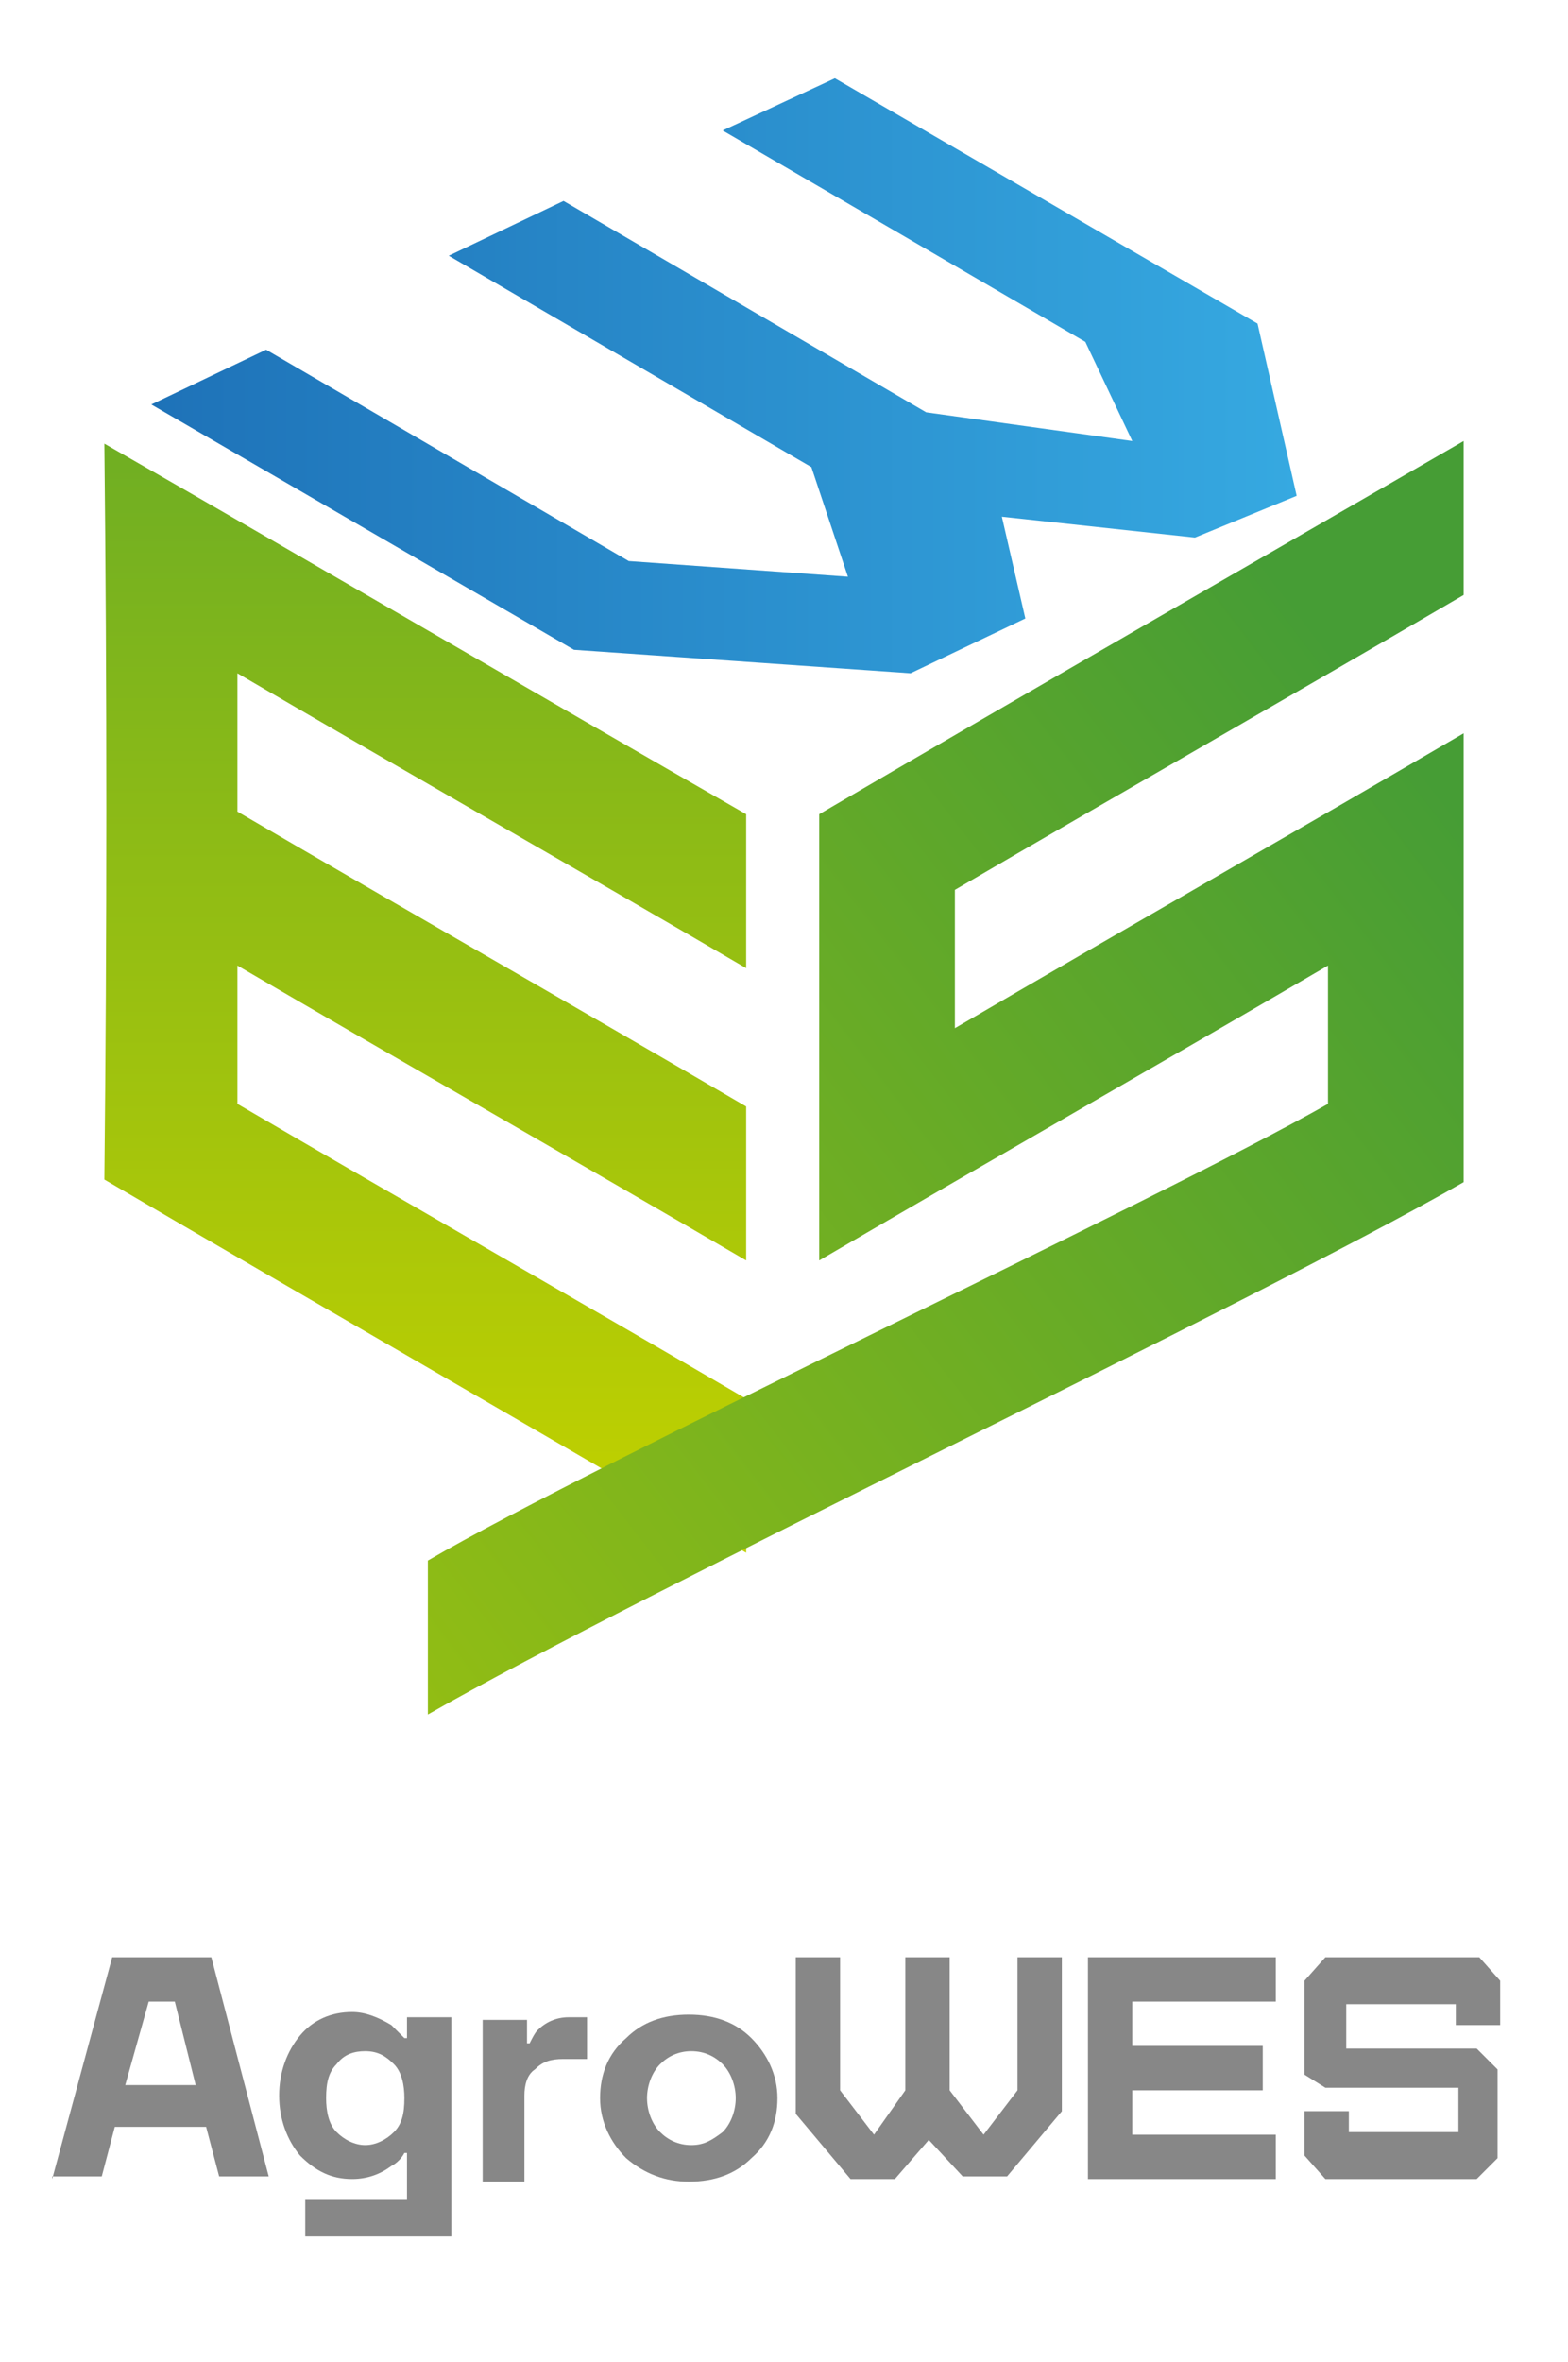<?xml version="1.0" encoding="UTF-8"?> <svg xmlns="http://www.w3.org/2000/svg" xmlns:xlink="http://www.w3.org/1999/xlink" version="1.1" id="Слой_1" x="0px" y="0px" viewBox="0 0 60.1 90.5" style="enable-background:new 0 0 60.1 90.5;" xml:space="preserve"> <style type="text/css"> .st0{fill-rule:evenodd;clip-rule:evenodd;fill:url(#SVGID_1_);} .st1{fill-rule:evenodd;clip-rule:evenodd;fill:url(#SVGID_2_);} .st2{fill:url(#SVGID_3_);} .st3{fill:#878787;} </style> <g> <g> <g> <linearGradient id="SVGID_1_" gradientUnits="userSpaceOnUse" x1="16.368" y1="57.404" x2="16.368" y2="-3.881"> <stop offset="0" style="stop-color:#BFD000"></stop> <stop offset="1" style="stop-color:#469D35"></stop> </linearGradient> <path class="st0" d="M4,45.2c8.2,4.8,16.4,9.5,24.6,14.3c0-2,0-3.9,0-5.9c-6.5-3.8-13-7.5-19.5-11.3l0-5.3 c6.5,3.8,13,7.5,19.5,11.3l0-5.9c-6.5-3.8-13-7.5-19.5-11.3l0-5.3c6.5,3.8,13,7.5,19.5,11.3l0-5.9c-8.2-4.7-16.4-9.5-24.6-14.2 C4.1,26.3,4.1,35.8,4,45.2z"></path> <linearGradient id="SVGID_2_" gradientUnits="userSpaceOnUse" x1="-11.6" y1="80.632" x2="54.855" y2="29.683"> <stop offset="0" style="stop-color:#BFD000"></stop> <stop offset="1" style="stop-color:#469D35"></stop> </linearGradient> <path class="st1" d="M50.9,42.3l0-5.3c-6.5,3.8-13,7.5-19.5,11.3c0-5.7,0-11.4,0-17.1c8.2-4.8,16.4-9.5,24.7-14.3 c0,2,0,3.9,0,5.9c-6.5,3.8-13,7.5-19.5,11.3l0,5.3c6.5-3.8,13-7.5,19.5-11.3c0,5.7,0,11.5,0,17.2C47.9,50,24.6,61,16.4,65.7 l0-5.9C22.9,56,44.4,46,50.9,42.3z"></path> </g> </g> <g> <linearGradient id="SVGID_3_" gradientUnits="userSpaceOnUse" x1="5.782" y1="14.396" x2="49.752" y2="14.396"> <stop offset="0" style="stop-color:#1E72B8"></stop> <stop offset="1" style="stop-color:#36A9E1"></stop> </linearGradient> <path class="st2" d="M38.4,19.8l0.9,3.9l-4.4,2.1L22,24.9L5.8,15.5l4.4-2.1l13.9,8.1l8.4,0.6l-1.4-4.2L17.2,9.8l4.4-2.1l13.9,8.1 l7.9,1.1l-1.8-3.8L27.7,5L32,3l16.2,9.4l1.5,6.6l-3.9,1.6L38.4,19.8z"></path> </g> <g> <g> <path class="st3" d="M2,83.5L4.3,75h3.8l2.2,8.4H8.4l-0.5-1.9H4.4l-0.5,1.9H2z M4.8,79.9h2.7l-0.8-3.2h-1L4.8,79.9z"></path> <path class="st3" d="M11.5,82.6c-0.5-0.6-0.8-1.4-0.8-2.3c0-0.9,0.3-1.7,0.8-2.3s1.2-0.9,2-0.9c0.5,0,1,0.2,1.5,0.5 c0.2,0.2,0.3,0.3,0.5,0.5h0.1v-0.8h1.7v8.4h-5.6v-1.4h3.9v-1.8h-0.1c-0.1,0.2-0.3,0.4-0.5,0.5c-0.4,0.3-0.9,0.5-1.5,0.5 C12.7,83.5,12.1,83.2,11.5,82.6z M12.9,79.1c-0.3,0.3-0.4,0.7-0.4,1.3c0,0.5,0.1,1,0.4,1.3c0.3,0.3,0.7,0.5,1.1,0.5 c0.4,0,0.8-0.2,1.1-0.5c0.3-0.3,0.4-0.7,0.4-1.3c0-0.5-0.1-1-0.4-1.3c-0.3-0.3-0.6-0.5-1.1-0.5C13.6,78.6,13.2,78.7,12.9,79.1z"></path> <path class="st3" d="M18.5,83.5v-6.1h1.7v0.9h0.1c0.1-0.2,0.2-0.4,0.3-0.5c0.3-0.3,0.7-0.5,1.2-0.5h0.7v1.6h-0.9 c-0.5,0-0.8,0.1-1.1,0.4c-0.3,0.2-0.4,0.6-0.4,1v3.3H18.5z"></path> <path class="st3" d="M24,82.7c-0.6-0.6-1-1.4-1-2.3c0-0.9,0.3-1.7,1-2.3c0.6-0.6,1.4-0.9,2.4-0.9c1,0,1.8,0.3,2.4,0.9 c0.6,0.6,1,1.4,1,2.3c0,0.9-0.3,1.7-1,2.3c-0.6,0.6-1.4,0.9-2.4,0.9C25.5,83.6,24.7,83.3,24,82.7z M25.3,79.1 c-0.3,0.3-0.5,0.8-0.5,1.3s0.2,1,0.5,1.3c0.3,0.3,0.7,0.5,1.2,0.5c0.5,0,0.8-0.2,1.2-0.5c0.3-0.3,0.5-0.8,0.5-1.3s-0.2-1-0.5-1.3 c-0.3-0.3-0.7-0.5-1.2-0.5C26,78.6,25.6,78.8,25.3,79.1z"></path> <path class="st3" d="M35.6,82l-1.3,1.5h-1.7l-2.1-2.5V75h1.7v5.1l1.3,1.7l1.2-1.7V75h1.7v5.1l1.3,1.7l1.3-1.7V75h1.7v5.9 l-2.1,2.5h-1.7L35.6,82z"></path> <path class="st3" d="M41.7,83.5V75h7.2v1.7h-5.5v1.7h5v1.7h-5v1.7h5.5v1.7H41.7z"></path> <path class="st3" d="M50.8,83.5L50,82.6v-1.7h1.7v0.8h4.2v-1.7h-5.1L50,79.5v-3.6l0.8-0.9h5.9l0.8,0.9v1.7h-1.7v-0.8h-4.2v1.7h5 l0.8,0.8v3.4l-0.8,0.8H50.8z"></path> </g> </g> </g> </svg> 
